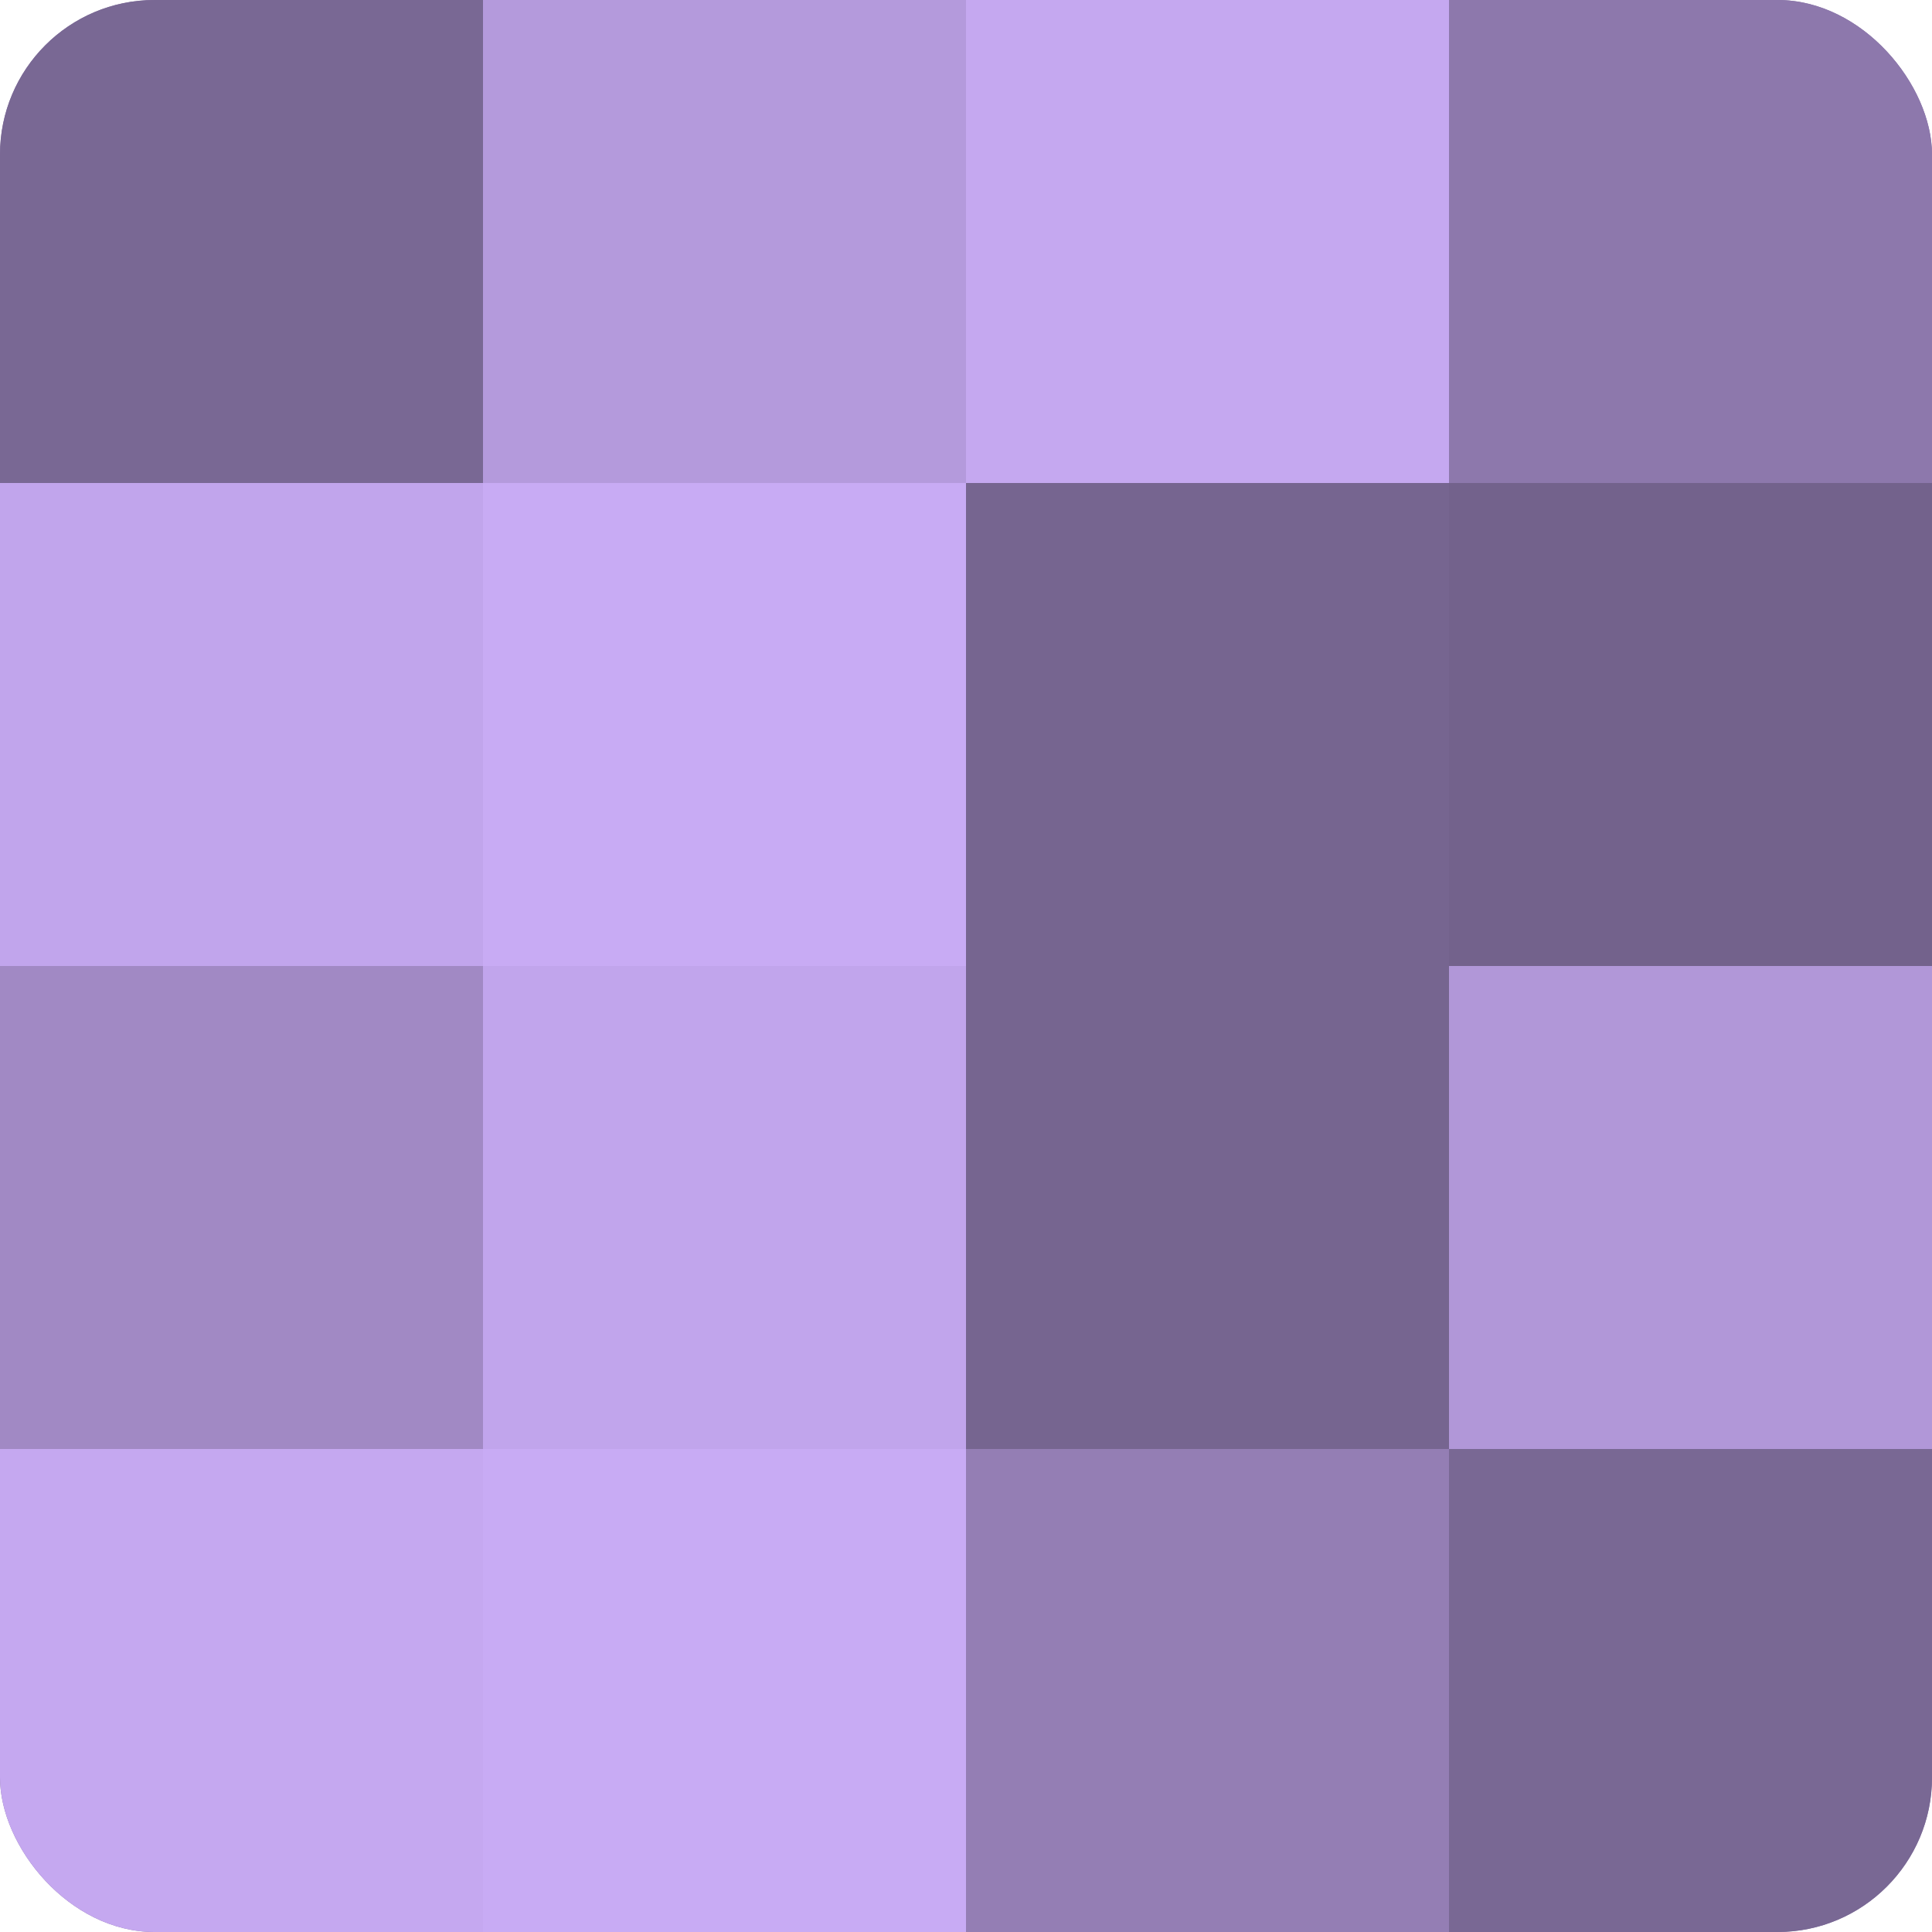 <?xml version="1.0" encoding="UTF-8"?>
<svg xmlns="http://www.w3.org/2000/svg" width="60" height="60" viewBox="0 0 100 100" preserveAspectRatio="xMidYMid meet"><defs><clipPath id="c" width="100" height="100"><rect width="100" height="100" rx="8" ry="8"/></clipPath></defs><g clip-path="url(#c)"><rect width="100" height="100" fill="#8370a0"/><rect width="25" height="25" fill="#796894"/><rect y="25" width="25" height="25" fill="#c1a5ec"/><rect y="50" width="25" height="25" fill="#a189c4"/><rect y="75" width="25" height="25" fill="#c5a8f0"/><rect x="25" width="25" height="25" fill="#b49adc"/><rect x="25" y="25" width="25" height="25" fill="#c8abf4"/><rect x="25" y="50" width="25" height="25" fill="#c1a5ec"/><rect x="25" y="75" width="25" height="25" fill="#c8abf4"/><rect x="50" width="25" height="25" fill="#c5a8f0"/><rect x="50" y="25" width="25" height="25" fill="#766590"/><rect x="50" y="50" width="25" height="25" fill="#766590"/><rect x="50" y="75" width="25" height="25" fill="#947eb4"/><rect x="75" width="25" height="25" fill="#8d78ac"/><rect x="75" y="25" width="25" height="25" fill="#73628c"/><rect x="75" y="50" width="25" height="25" fill="#b197d8"/><rect x="75" y="75" width="25" height="25" fill="#796894"/></g></svg>
